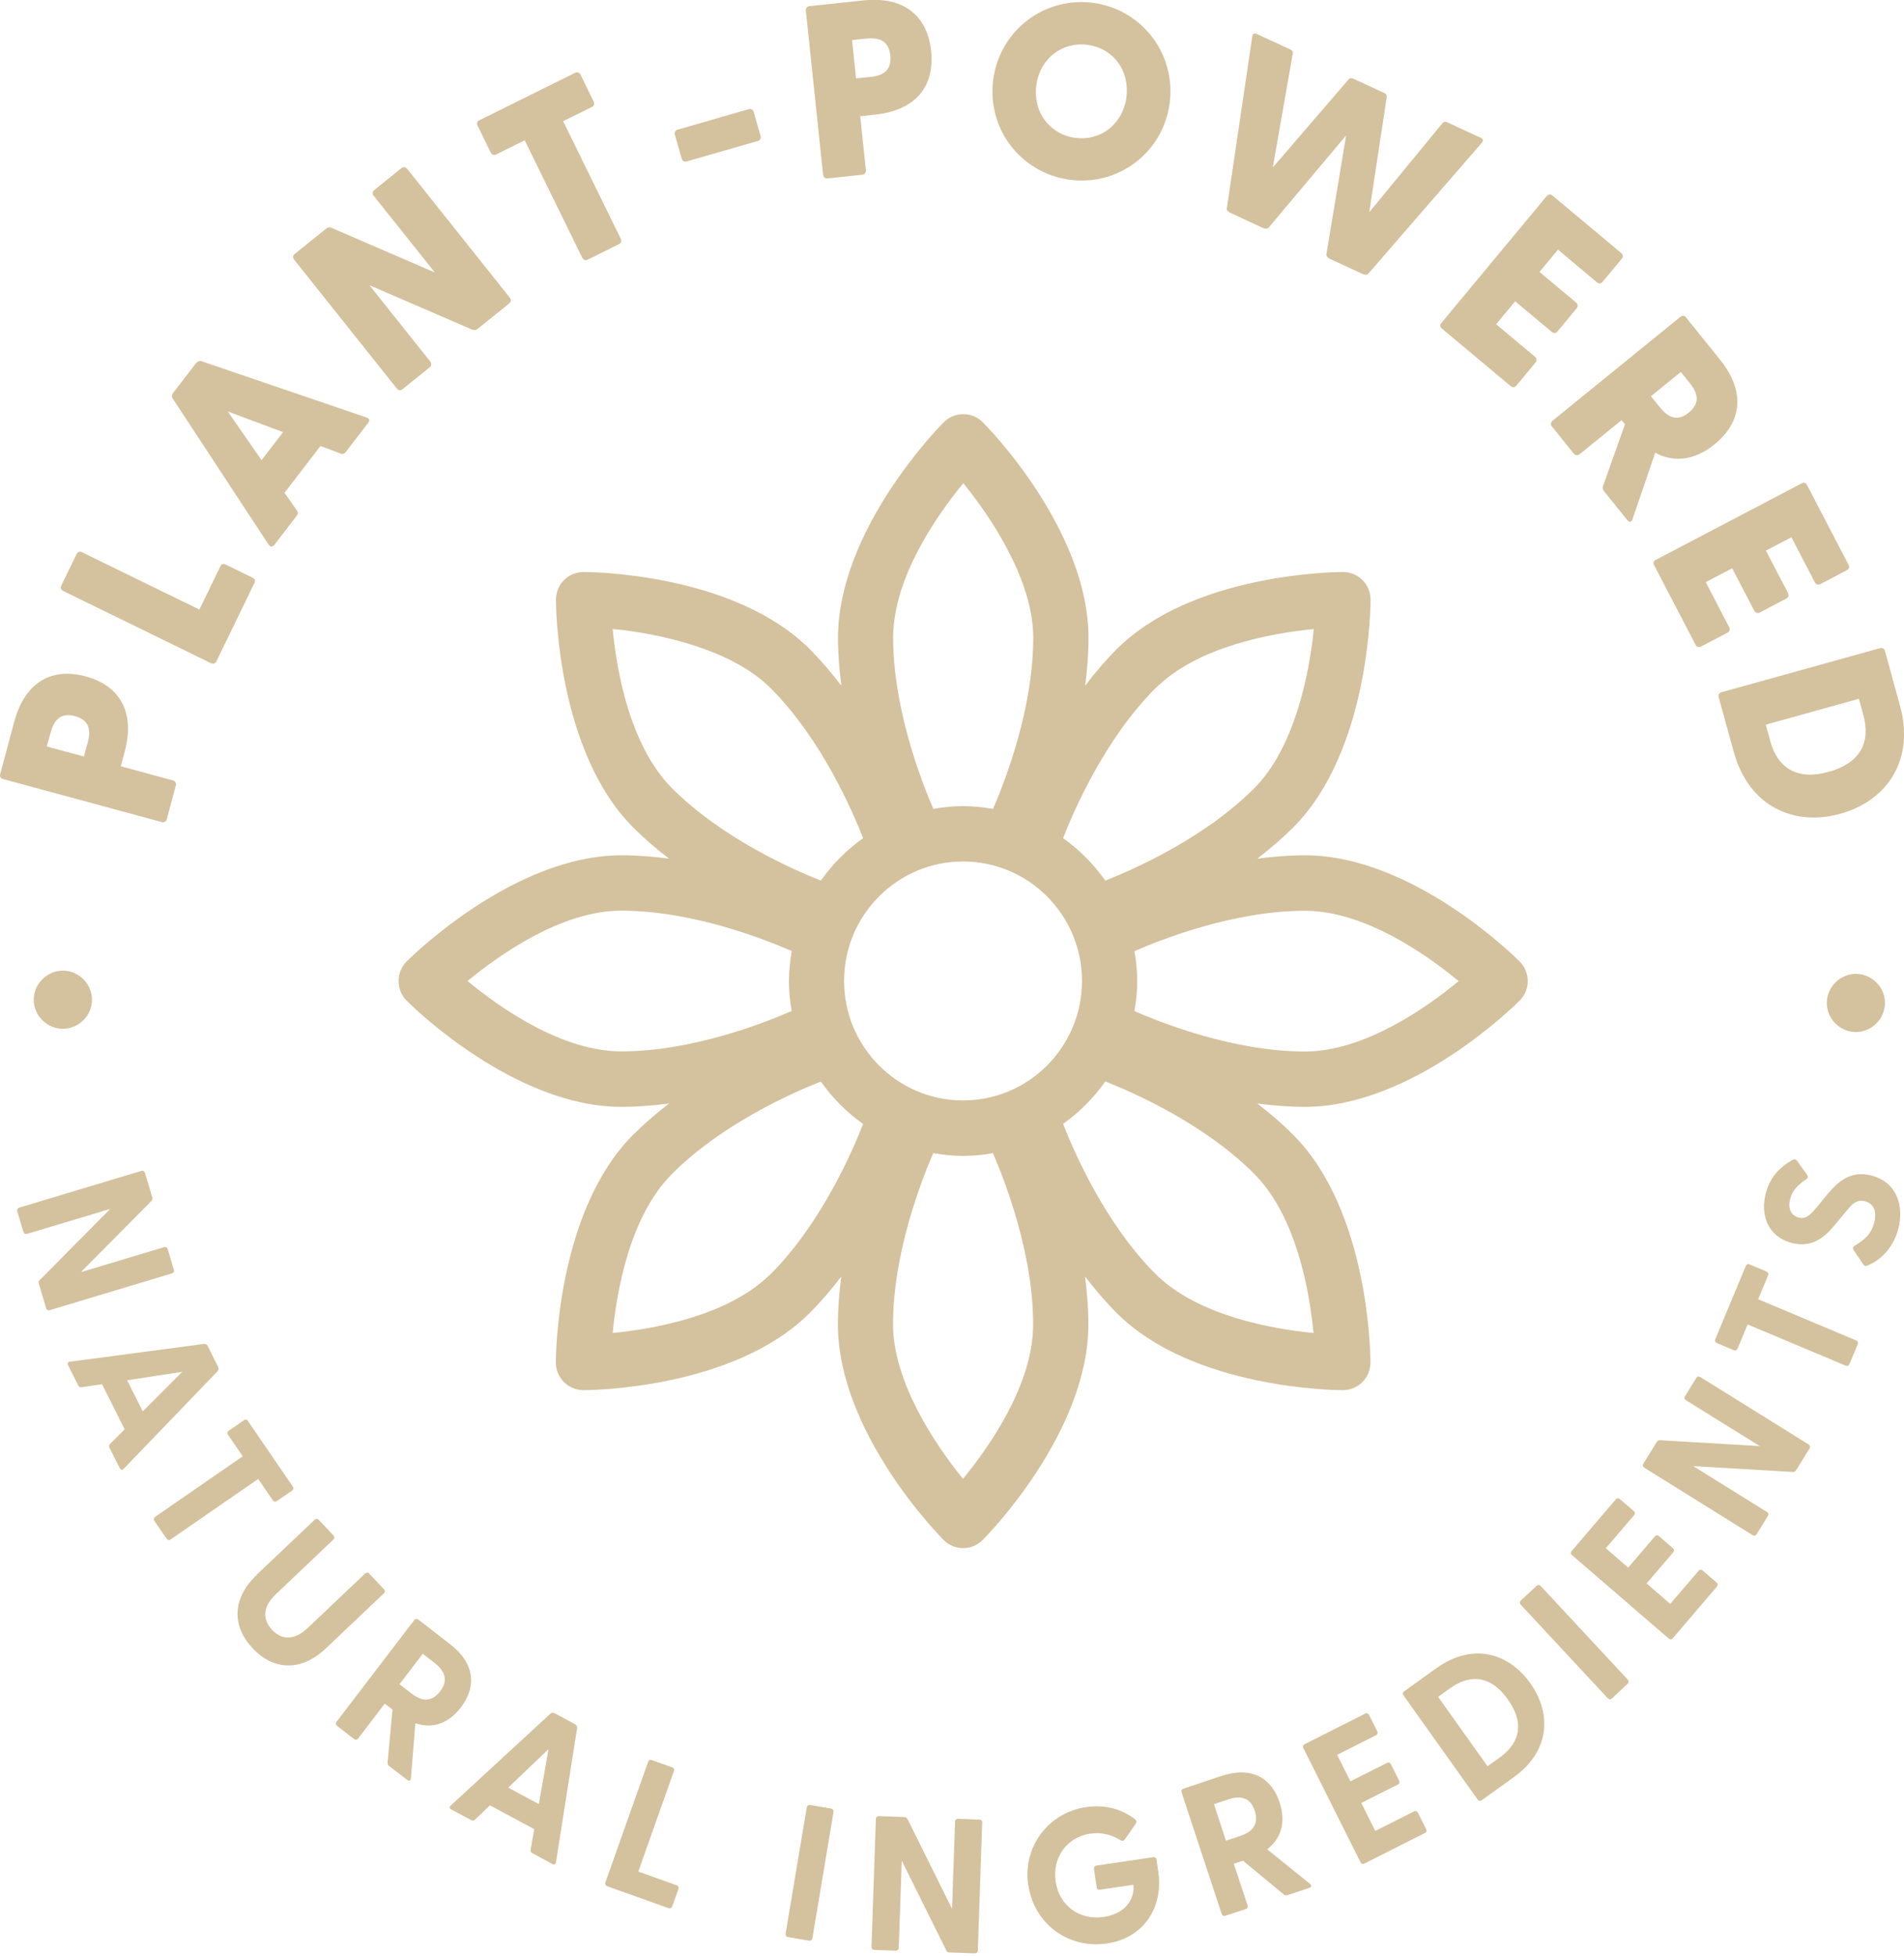 <svg xmlns="http://www.w3.org/2000/svg" fill="none" viewBox="0 0 300 308" height="308" width="300">
<g clip-path="url(#clip0_901_3)">
<path fill="#D4C19D" d="M239.442 157.588C241.137 155.887 241.137 153.123 239.442 151.422C238.754 150.731 222.586 134.696 205.607 134.696C203.083 134.696 200.559 134.908 198.106 135.227C200.065 133.721 201.989 132.073 203.789 130.284C215.809 118.217 215.95 95.396 215.95 94.439C215.95 92.03 214.008 90.081 211.608 90.081C210.655 90.081 187.904 90.222 175.902 102.289C174.119 104.078 172.478 106.009 170.977 107.994C171.295 105.531 171.507 102.997 171.507 100.464C171.507 83.401 155.533 67.171 154.845 66.497C153.151 64.796 150.397 64.796 148.703 66.497C148.014 67.171 132.041 83.418 132.041 100.464C132.041 102.997 132.253 105.531 132.57 107.994C131.07 106.027 129.429 104.096 127.646 102.289C115.626 90.222 92.893 90.081 91.94 90.081C90.793 90.081 89.68 90.541 88.869 91.356C88.057 92.171 87.598 93.288 87.598 94.439C87.598 95.396 87.739 118.235 99.741 130.284C101.524 132.073 103.448 133.721 105.424 135.227C102.971 134.908 100.447 134.696 97.923 134.696C80.926 134.696 64.758 150.731 64.07 151.422C62.376 153.123 62.376 155.887 64.07 157.588C64.741 158.279 80.926 174.314 97.923 174.314C100.447 174.314 102.971 174.101 105.424 173.782C103.465 175.288 101.541 176.936 99.741 178.726C87.721 190.792 87.58 213.613 87.58 214.57C87.58 215.722 88.039 216.838 88.851 217.653C89.663 218.468 90.775 218.929 91.922 218.929C92.875 218.929 115.626 218.787 127.628 206.721C129.411 204.931 131.053 203 132.553 201.016C132.235 203.478 132.023 206.012 132.023 208.546C132.023 225.609 147.997 241.839 148.685 242.53C149.532 243.38 150.644 243.806 151.756 243.806C152.868 243.806 153.98 243.38 154.827 242.53C155.516 241.857 171.489 225.609 171.489 208.546C171.489 206.012 171.277 203.478 170.96 201.016C172.46 202.982 174.101 204.914 175.884 206.721C187.904 218.787 210.637 218.929 211.59 218.929C212.738 218.929 213.85 218.468 214.661 217.653C215.473 216.838 215.932 215.722 215.932 214.57C215.932 213.613 215.791 190.774 203.771 178.726C201.989 176.936 200.065 175.288 198.088 173.782C200.541 174.101 203.065 174.314 205.589 174.314C222.586 174.314 238.754 158.279 239.425 157.588H239.442ZM229.841 154.505C224.793 158.669 214.997 165.597 205.607 165.597C194.505 165.597 183.174 161.167 178.743 159.236C179.008 157.694 179.185 156.117 179.185 154.505C179.185 152.892 179.026 151.315 178.743 149.792C183.174 147.86 194.505 143.431 205.607 143.431C214.997 143.431 224.793 150.341 229.841 154.522V154.505ZM151.739 173.304C141.413 173.304 132.994 164.87 132.994 154.487C132.994 144.104 141.396 135.67 151.739 135.67C162.082 135.67 170.483 144.104 170.483 154.487C170.483 164.87 162.082 173.304 151.739 173.304ZM182.026 108.437C188.68 101.757 200.488 99.702 207.001 99.064C206.295 106.328 203.912 117.828 197.647 124.118C189.792 132.002 178.655 136.91 174.154 138.682C172.336 136.095 170.077 133.827 167.5 132.002C169.265 127.484 174.154 116.304 182.009 108.437H182.026ZM151.774 76.083C156.381 81.735 162.805 91.551 162.805 100.428C162.805 111.573 158.393 122.948 156.469 127.396C154.933 127.13 153.362 126.953 151.756 126.953C150.15 126.953 148.579 127.112 147.061 127.396C145.137 122.948 140.725 111.573 140.725 100.428C140.725 90.984 147.626 81.15 151.792 76.083H151.774ZM96.529 99.046C103.765 99.773 115.22 102.147 121.486 108.437C129.34 116.322 134.23 127.484 135.995 132.002C133.418 133.827 131.158 136.095 129.34 138.682C124.84 136.91 113.72 131.985 105.866 124.118C99.212 117.438 97.164 105.584 96.529 99.046ZM73.654 154.505C78.702 150.341 88.498 143.413 97.888 143.413C108.99 143.413 120.304 147.843 124.751 149.774C124.487 151.315 124.31 152.875 124.31 154.487C124.31 156.099 124.469 157.676 124.751 159.218C120.321 161.149 108.99 165.579 97.888 165.579C88.498 165.579 78.702 158.669 73.654 154.487V154.505ZM121.486 200.573C114.85 207.235 103.042 209.29 96.529 209.928C97.164 203.39 99.212 191.554 105.866 184.892C113.72 177.007 124.84 172.099 129.34 170.327C131.158 172.914 133.418 175.182 135.995 177.007C134.23 181.525 129.34 192.706 121.486 200.59V200.573ZM151.739 232.909C147.132 227.257 140.707 217.441 140.707 208.564C140.707 197.419 145.12 186.044 147.044 181.596C148.579 181.862 150.132 182.039 151.739 182.039C153.345 182.039 154.916 181.88 156.451 181.596C158.375 186.044 162.788 197.419 162.788 208.564C162.788 218.008 155.886 227.841 151.721 232.909H151.739ZM206.966 209.928C200.453 209.29 188.663 207.235 182.009 200.573C174.154 192.688 169.265 181.508 167.5 176.989C170.077 175.164 172.336 172.896 174.154 170.31C178.655 172.081 189.792 176.989 197.647 184.892C204.283 191.554 206.331 203.408 206.966 209.928Z"></path>
<path fill="#D4C19D" d="M10.008 162.017C7.519 162.07 5.383 160.05 5.313 157.57C5.26 155.036 7.307 152.927 9.796 152.857C12.284 152.803 14.42 154.806 14.491 157.357C14.544 159.855 12.496 161.964 10.008 162.017Z"></path>
<path fill="#D4C19D" d="M25.504 129.468L0.459 122.682C0.123 122.594 -0.071 122.292 0.018 121.956L2.242 113.681C3.989 107.214 8.331 105.123 13.502 106.523C18.674 107.923 21.374 111.927 19.645 118.394L19.027 120.68L27.27 122.913C27.605 123.001 27.799 123.338 27.711 123.674L26.263 129.061C26.175 129.397 25.858 129.557 25.504 129.468ZM13.82 116.995C14.279 115.258 14.297 113.451 11.808 112.778C9.337 112.104 8.437 113.681 7.96 115.418L7.378 117.562L13.22 119.139L13.802 116.995H13.82Z"></path>
<path fill="#D4C19D" d="M33.253 104.45L9.937 93.057C9.619 92.898 9.478 92.579 9.637 92.26L12.073 87.246C12.231 86.927 12.584 86.802 12.902 86.962L31.417 95.998L34.735 89.159C34.877 88.84 35.194 88.734 35.512 88.893L39.836 91.002C40.154 91.161 40.26 91.462 40.101 91.781L34.082 104.184C33.923 104.503 33.588 104.592 33.27 104.432L33.253 104.45Z"></path>
<path fill="#D4C19D" d="M42.36 85.828L27.199 62.74C27.022 62.457 27.093 62.12 27.287 61.872L30.87 57.212C31.064 56.964 31.399 56.787 31.717 56.876L57.804 65.77C58.21 65.894 58.281 66.231 58.016 66.585L54.486 71.174C54.292 71.422 54.045 71.564 53.692 71.44L50.497 70.235L44.831 77.606L46.791 80.406C47.002 80.707 46.949 80.973 46.755 81.221L43.225 85.81C42.96 86.147 42.607 86.164 42.396 85.81L42.36 85.828ZM44.602 68.056L35.883 64.796L41.213 72.468L44.602 68.056Z"></path>
<path fill="#D4C19D" d="M74.448 51.932L58.21 44.916L67.812 56.965C68.024 57.248 67.988 57.62 67.724 57.833L63.382 61.323C63.117 61.536 62.764 61.483 62.535 61.199L46.332 40.876C46.12 40.593 46.12 40.238 46.402 40.026L51.397 36.004C51.644 35.809 51.891 35.756 52.191 35.862L68.518 42.914L58.863 30.812C58.651 30.546 58.651 30.174 58.934 29.962L63.258 26.471C63.523 26.259 63.911 26.294 64.141 26.578L80.344 46.901C80.555 47.166 80.52 47.556 80.255 47.769L75.26 51.791C75.013 51.986 74.766 52.039 74.466 51.915L74.448 51.932Z"></path>
<path fill="#D4C19D" d="M91.763 40.628L82.673 22.095L78.12 24.345C77.802 24.504 77.484 24.345 77.325 24.044L75.243 19.773C75.084 19.454 75.172 19.118 75.49 18.958L90.634 11.463C90.951 11.304 91.304 11.428 91.463 11.747L93.546 16.017C93.705 16.336 93.581 16.69 93.263 16.85L88.727 19.082L97.817 37.616C97.976 37.935 97.853 38.289 97.535 38.449L92.558 40.911C92.24 41.071 91.922 40.911 91.763 40.61V40.628Z"></path>
<path fill="#D4C19D" d="M107.419 25.018L106.325 21.191C106.236 20.854 106.413 20.518 106.748 20.429L117.991 17.187C118.327 17.098 118.662 17.275 118.75 17.612L119.845 21.439C119.933 21.776 119.756 22.112 119.421 22.201L108.178 25.426C107.842 25.532 107.507 25.337 107.419 25V25.018Z"></path>
<path fill="#D4C19D" d="M129.693 27.57L126.975 1.665C126.94 1.311 127.134 1.027 127.487 0.974L135.995 0.071C142.631 -0.638 146.143 2.675 146.708 8.026C147.273 13.377 144.52 17.346 137.883 18.055L135.536 18.303L136.436 26.826C136.471 27.18 136.224 27.481 135.889 27.517L130.364 28.101C130.011 28.137 129.764 27.889 129.711 27.534L129.693 27.57ZM137.089 12.137C138.872 11.942 140.548 11.304 140.284 8.735C140.019 6.184 138.218 5.9 136.453 6.077L134.247 6.308L134.883 12.35L137.089 12.119V12.137Z"></path>
<path fill="#D4C19D" d="M156.504 12.491C157.581 4.66 164.676 -0.585 172.301 0.461C179.926 1.506 185.345 8.487 184.285 16.319C183.209 24.115 176.113 29.359 168.489 28.296C160.864 27.251 155.445 20.288 156.504 12.474V12.491ZM169.389 21.705C173.431 22.254 176.89 19.561 177.473 15.38C178.055 11.163 175.443 7.619 171.401 7.07C167.359 6.52 163.864 9.214 163.282 13.431C162.717 17.594 165.365 21.156 169.389 21.705Z"></path>
<path fill="#D4C19D" d="M193.322 32.708L197.311 5.758C197.364 5.351 197.629 5.174 198.017 5.351L203.277 7.778C203.559 7.902 203.789 8.15 203.683 8.487L200.541 26.383L212.455 12.544C212.702 12.279 212.932 12.243 213.285 12.42L218.05 14.617C218.403 14.777 218.527 14.972 218.491 15.344L215.738 33.434L227.263 19.419C227.475 19.136 227.775 19.136 228.058 19.277L233.318 21.705C233.706 21.882 233.741 22.201 233.459 22.502L215.632 43.056C215.491 43.286 215.085 43.321 214.732 43.162L209.507 40.752C209.19 40.61 208.925 40.256 208.996 40.008L212.102 21.315L199.923 35.809C199.782 36.039 199.341 36.057 199.023 35.915L193.799 33.488C193.446 33.328 193.216 33.009 193.287 32.743L193.322 32.708Z"></path>
<path fill="#D4C19D" d="M227.105 50.869L243.714 30.865C243.943 30.599 244.296 30.529 244.561 30.759L255.486 39.884C255.751 40.114 255.769 40.469 255.539 40.734L252.503 44.384C252.274 44.65 251.921 44.721 251.656 44.491L245.479 39.317L242.566 42.825L248.356 47.662C248.62 47.893 248.656 48.265 248.426 48.548L245.373 52.234C245.143 52.499 244.79 52.517 244.525 52.287L238.736 47.45L235.736 51.064L241.878 56.203C242.143 56.433 242.178 56.805 241.949 57.088L238.913 60.738C238.683 61.004 238.313 61.04 238.03 60.809L227.14 51.702C226.875 51.472 226.875 51.117 227.087 50.852L227.105 50.869Z"></path>
<path fill="#D4C19D" d="M252.574 76.561L256.033 66.834L255.504 66.161L248.868 71.547C248.603 71.76 248.214 71.724 247.985 71.458L244.49 67.117C244.278 66.852 244.331 66.497 244.614 66.267L264.77 49.895C265.035 49.682 265.406 49.682 265.618 49.948L270.983 56.61C275.184 61.82 274.319 66.586 270.154 69.97C267.224 72.344 263.958 73 260.799 71.299L257.216 81.788C257.057 82.267 256.722 82.284 256.422 81.93L252.715 77.323C252.521 77.075 252.468 76.827 252.574 76.526V76.561ZM261.523 64.123C262.652 65.523 264.117 66.586 266.094 64.973C268.089 63.361 267.347 61.696 266.235 60.313L264.841 58.577L260.128 62.404L261.523 64.123Z"></path>
<path fill="#D4C19D" d="M260.905 88.167L283.885 76.118C284.203 75.959 284.538 76.03 284.697 76.349L291.281 88.982C291.44 89.301 291.316 89.62 290.998 89.797L286.798 91.994C286.48 92.153 286.145 92.065 285.986 91.764L282.262 84.605L278.237 86.714L281.732 93.411C281.891 93.73 281.785 94.085 281.467 94.262L277.231 96.477C276.931 96.636 276.596 96.512 276.419 96.193L272.925 89.496L268.759 91.675L272.466 98.798C272.625 99.117 272.519 99.471 272.201 99.63L268 101.828C267.7 101.987 267.329 101.881 267.171 101.562L260.605 88.964C260.446 88.645 260.569 88.326 260.887 88.149L260.905 88.167Z"></path>
<path fill="#D4C19D" d="M271.23 109.021L296.223 102.076C296.558 101.987 296.893 102.129 296.982 102.465L299.364 111.112C301.747 119.759 297.264 126.137 289.957 128.157C282.667 130.177 275.537 127.023 273.172 118.394L270.789 109.748C270.701 109.411 270.895 109.11 271.23 109.021ZM278.908 116.676C280.143 121.141 283.32 122.895 288.157 121.548C292.975 120.202 294.811 117.065 293.593 112.6L292.887 110.049L278.22 114.124L278.926 116.676H278.908Z"></path>
<path fill="#D4C19D" d="M292.534 153.37C295.023 153.441 297.052 155.55 296.999 158.048C296.929 160.582 294.793 162.584 292.304 162.531C289.816 162.46 287.768 160.351 287.839 157.818C287.91 155.319 290.045 153.317 292.534 153.37Z"></path>
<path fill="#D4C19D" d="M6.266 201.583L17.368 190.384L4.254 194.318C3.989 194.389 3.777 194.265 3.689 194.017L2.718 190.757C2.647 190.491 2.753 190.278 3.018 190.19L22.274 184.396C22.539 184.325 22.751 184.431 22.839 184.697L23.987 188.542C24.057 188.772 24.022 188.967 23.845 189.144L12.743 200.342L25.858 196.409C26.122 196.338 26.334 196.462 26.422 196.71L27.393 199.97C27.464 200.236 27.358 200.449 27.093 200.537L7.837 206.331C7.572 206.402 7.36 206.296 7.272 206.03L6.125 202.185C6.054 201.955 6.089 201.76 6.266 201.583Z"></path>
<path fill="#D4C19D" d="M11.031 214.446L32.159 211.647C32.423 211.611 32.635 211.788 32.741 212.001L34.365 215.261C34.471 215.474 34.471 215.74 34.294 215.934L19.486 231.314C19.274 231.562 19.009 231.491 18.85 231.19L17.262 228.018C17.156 227.806 17.156 227.593 17.35 227.398L19.645 225.095L16.079 217.99L12.867 218.468C12.585 218.504 12.426 218.397 12.32 218.167L10.731 214.995C10.59 214.694 10.696 214.464 11.031 214.446ZM22.504 222.26L28.717 216.041L20.033 217.37L22.486 222.26H22.504Z"></path>
<path fill="#D4C19D" d="M24.445 238.88L38.248 229.347L35.918 225.945C35.759 225.715 35.812 225.467 36.042 225.325L38.442 223.66C38.672 223.5 38.919 223.553 39.06 223.784L46.138 234.113C46.296 234.344 46.243 234.592 46.014 234.751L43.614 236.399C43.384 236.559 43.137 236.505 42.996 236.293L40.684 232.909L26.881 242.441C26.652 242.583 26.405 242.547 26.246 242.317L24.322 239.517C24.181 239.305 24.216 239.039 24.445 238.897V238.88Z"></path>
<path fill="#D4C19D" d="M40.436 248.005L49.579 239.341C49.773 239.146 50.038 239.163 50.215 239.341L52.544 241.821C52.721 242.016 52.721 242.264 52.527 242.459L43.455 251.07C41.443 252.966 41.284 254.986 42.872 256.687C44.443 258.352 46.455 258.299 48.467 256.403L57.539 247.792C57.734 247.615 57.998 247.615 58.175 247.81L60.505 250.291C60.699 250.485 60.681 250.751 60.487 250.928L51.344 259.593C47.32 263.402 42.996 262.959 39.819 259.593C36.624 256.191 36.43 251.832 40.454 248.023L40.436 248.005Z"></path>
<path fill="#D4C19D" d="M61.07 277.559L61.846 269.231L60.628 268.292L56.428 273.785C56.269 273.998 56.004 274.033 55.792 273.874L53.109 271.801C52.898 271.641 52.862 271.375 53.021 271.163L65.27 255.145C65.429 254.933 65.694 254.897 65.906 255.057L70.918 258.937C74.872 261.985 75.066 265.67 72.63 268.877C70.76 271.322 68.288 272.332 65.447 271.393L64.741 280.075C64.706 280.465 64.458 280.536 64.176 280.323L61.317 278.126C61.123 277.984 61.034 277.789 61.07 277.559ZM64.794 266.68C66.241 267.796 67.882 268.275 69.347 266.361C70.795 264.483 69.912 262.994 68.465 261.878L66.612 260.443L62.941 265.245L64.794 266.68Z"></path>
<path fill="#D4C19D" d="M71.024 284.345L86.733 269.869C86.927 269.692 87.192 269.71 87.404 269.816L90.598 271.535C90.81 271.659 90.969 271.871 90.934 272.119L87.598 293.275C87.562 293.594 87.298 293.7 87.015 293.541L83.891 291.858C83.679 291.751 83.556 291.574 83.609 291.291L84.174 288.066L77.202 284.31L74.837 286.56C74.625 286.755 74.431 286.755 74.219 286.631L71.095 284.948C70.795 284.788 70.777 284.54 71.024 284.327V284.345ZM84.897 284.132L86.433 275.45L80.079 281.528L84.897 284.115V284.132Z"></path>
<path fill="#D4C19D" d="M95.382 296.465L102.124 277.453C102.212 277.205 102.442 277.081 102.706 277.187L105.901 278.321C106.148 278.409 106.272 278.64 106.183 278.906L100.571 294.746L106.625 296.908C106.872 296.996 106.995 297.226 106.889 297.492L105.919 300.239C105.83 300.487 105.601 300.611 105.336 300.504L95.664 297.049C95.417 296.961 95.293 296.73 95.382 296.465Z"></path>
<path fill="#D4C19D" d="M123.781 304.544L127.117 284.629C127.17 284.363 127.364 284.221 127.628 284.257L130.964 284.824C131.229 284.877 131.37 285.072 131.335 285.337L127.999 305.253C127.946 305.519 127.752 305.66 127.487 305.625L124.151 305.058C123.887 305.023 123.745 304.81 123.781 304.544Z"></path>
<path fill="#D4C19D" d="M149.109 307.167L142.084 293.027L141.607 306.759C141.607 307.025 141.413 307.202 141.148 307.202L137.76 307.078C137.495 307.078 137.318 306.883 137.318 306.617L138.007 286.454C138.007 286.188 138.201 286.011 138.466 286.011L142.455 286.152C142.684 286.152 142.878 286.259 142.984 286.471L150.009 300.611L150.485 286.879C150.485 286.613 150.68 286.436 150.944 286.436L154.333 286.56C154.598 286.56 154.774 286.755 154.757 287.021L154.068 307.184C154.068 307.45 153.874 307.627 153.609 307.627L149.621 307.485C149.373 307.485 149.197 307.379 149.091 307.167H149.109Z"></path>
<path fill="#D4C19D" d="M162.011 296.925C161.111 290.812 165.205 285.461 171.118 284.593C174.119 284.15 176.713 284.894 178.796 286.471C179.079 286.684 179.114 286.914 178.92 287.251L177.243 289.661C177.066 289.926 176.837 289.962 176.59 289.82C175.195 288.97 173.607 288.491 171.771 288.775C168.118 289.306 165.77 292.531 166.335 296.305C166.882 300.097 170.059 302.453 173.925 301.886C177.19 301.408 178.831 299.175 178.584 296.819L173.307 297.598C173.042 297.634 172.83 297.492 172.795 297.209L172.371 294.321C172.336 294.055 172.477 293.842 172.742 293.807L181.708 292.478C181.973 292.442 182.185 292.584 182.22 292.85L182.503 294.781C183.297 300.239 180.367 305.182 174.401 306.068C168.4 306.954 162.946 303.038 162.046 296.925H162.011Z"></path>
<path fill="#D4C19D" d="M202.271 298.343L195.846 293.027L194.399 293.506L196.57 300.079C196.658 300.345 196.535 300.558 196.287 300.646L193.057 301.709C192.793 301.798 192.581 301.674 192.493 301.426L186.174 282.255C186.086 281.989 186.209 281.776 186.456 281.688L192.475 279.685C197.205 278.108 200.365 280.022 201.618 283.849C202.571 286.773 202.024 289.395 199.659 291.238L206.419 296.695C206.719 296.943 206.648 297.191 206.295 297.315L202.871 298.449C202.642 298.52 202.447 298.502 202.271 298.343ZM195.405 289.129C197.135 288.562 198.458 287.446 197.7 285.16C196.958 282.892 195.246 282.804 193.499 283.389L191.275 284.133L193.163 289.891L195.387 289.147L195.405 289.129Z"></path>
<path fill="#D4C19D" d="M214.397 293.329L205.36 275.291C205.236 275.043 205.324 274.813 205.554 274.689L215.103 269.869C215.35 269.745 215.579 269.834 215.703 270.064L217.009 272.669C217.132 272.917 217.044 273.147 216.815 273.271L210.69 276.354L212.773 280.536L218.544 277.63C218.791 277.506 219.021 277.595 219.144 277.825L220.451 280.43C220.574 280.678 220.486 280.908 220.256 281.032L214.485 283.938L216.691 288.35L222.798 285.267C223.045 285.143 223.275 285.231 223.398 285.462L224.704 288.066C224.828 288.314 224.74 288.562 224.51 288.669L214.961 293.488C214.714 293.612 214.485 293.523 214.361 293.293L214.397 293.329Z"></path>
<path fill="#D4C19D" d="M232.841 283.424L221.139 266.999C220.98 266.786 221.015 266.521 221.245 266.361L226.275 262.746C231.994 258.654 237.66 260.248 241.101 265.068C244.543 269.905 244.208 275.805 238.489 279.898L233.459 283.512C233.247 283.672 232.982 283.636 232.823 283.406L232.841 283.424ZM236.248 276.833C239.707 274.352 240.095 271.145 237.571 267.619C235.065 264.093 231.923 263.42 228.446 265.9L226.593 267.229L234.377 278.162L236.23 276.833H236.248Z"></path>
<path fill="#D4C19D" d="M253.333 267.46L239.601 252.7C239.424 252.505 239.424 252.239 239.619 252.062L242.107 249.741C242.301 249.564 242.566 249.564 242.743 249.759L256.475 264.518C256.651 264.713 256.651 264.979 256.457 265.156L253.986 267.477C253.792 267.654 253.527 267.654 253.35 267.46H253.333Z"></path>
<path fill="#D4C19D" d="M262.935 258.051L247.685 244.904C247.473 244.727 247.455 244.461 247.632 244.266L254.586 236.133C254.762 235.921 255.01 235.903 255.221 236.08L257.428 237.976C257.639 238.153 257.657 238.401 257.481 238.614L253.015 243.823L256.545 246.871L260.746 241.963C260.922 241.75 261.169 241.732 261.381 241.91L263.588 243.823C263.799 244 263.817 244.248 263.641 244.461L259.44 249.369L263.164 252.594L267.629 247.385C267.806 247.172 268.053 247.154 268.265 247.331L270.471 249.227C270.683 249.405 270.701 249.653 270.524 249.865L263.57 257.998C263.393 258.211 263.146 258.228 262.935 258.051Z"></path>
<path fill="#D4C19D" d="M282.491 231.81L266.782 230.889L278.414 238.118C278.643 238.26 278.696 238.508 278.555 238.738L276.772 241.626C276.631 241.856 276.384 241.91 276.155 241.768L259.069 231.137C258.84 230.995 258.787 230.747 258.928 230.517L261.028 227.115C261.152 226.902 261.328 226.796 261.558 226.814L277.267 227.735L265.635 220.506C265.406 220.364 265.353 220.116 265.494 219.886L267.277 216.998C267.418 216.767 267.665 216.714 267.894 216.856L284.98 227.487C285.209 227.629 285.262 227.877 285.121 228.107L283.02 231.509C282.897 231.722 282.72 231.81 282.473 231.81H282.491Z"></path>
<path fill="#D4C19D" d="M290.804 215.066L275.36 208.581L273.772 212.391C273.666 212.639 273.436 212.745 273.189 212.639L270.507 211.505C270.259 211.399 270.171 211.168 270.259 210.92L275.078 199.368C275.184 199.12 275.413 199.013 275.66 199.12L278.343 200.254C278.59 200.36 278.696 200.59 278.59 200.838L277.019 204.612L292.463 211.097C292.71 211.204 292.816 211.434 292.71 211.682L291.404 214.818C291.298 215.066 291.069 215.173 290.822 215.066H290.804Z"></path>
<path fill="#D4C19D" d="M294.193 199.332C293.946 199.421 293.752 199.368 293.575 199.102L292.075 196.887C291.899 196.621 291.934 196.373 292.199 196.196C293.84 195.257 294.846 194.283 295.287 192.617C295.746 190.898 295.323 189.569 293.858 189.18C292.499 188.808 291.722 189.711 290.716 190.969L288.898 193.131C287.345 195.027 285.297 196.533 282.279 195.735C278.59 194.761 277.32 191.394 278.22 187.922C278.855 185.512 280.338 183.811 282.473 182.659C282.72 182.5 282.968 182.571 283.144 182.801L284.715 184.998C284.909 185.228 284.891 185.476 284.662 185.671C283.232 186.628 282.403 187.496 282.067 188.79C281.679 190.278 282.156 191.394 283.374 191.731C284.556 192.05 285.244 191.359 286.374 189.977L287.892 188.134C289.516 186.203 291.493 184.236 294.917 185.14C299.012 186.238 300 190.083 299.1 193.538C298.253 196.71 296.135 198.553 294.193 199.315V199.332Z"></path>
</g>
<defs>
<clipPath id="clip0_901_3">
<rect fill="white" height="307.627" width="300"></rect>
</clipPath>
</defs>
</svg>
